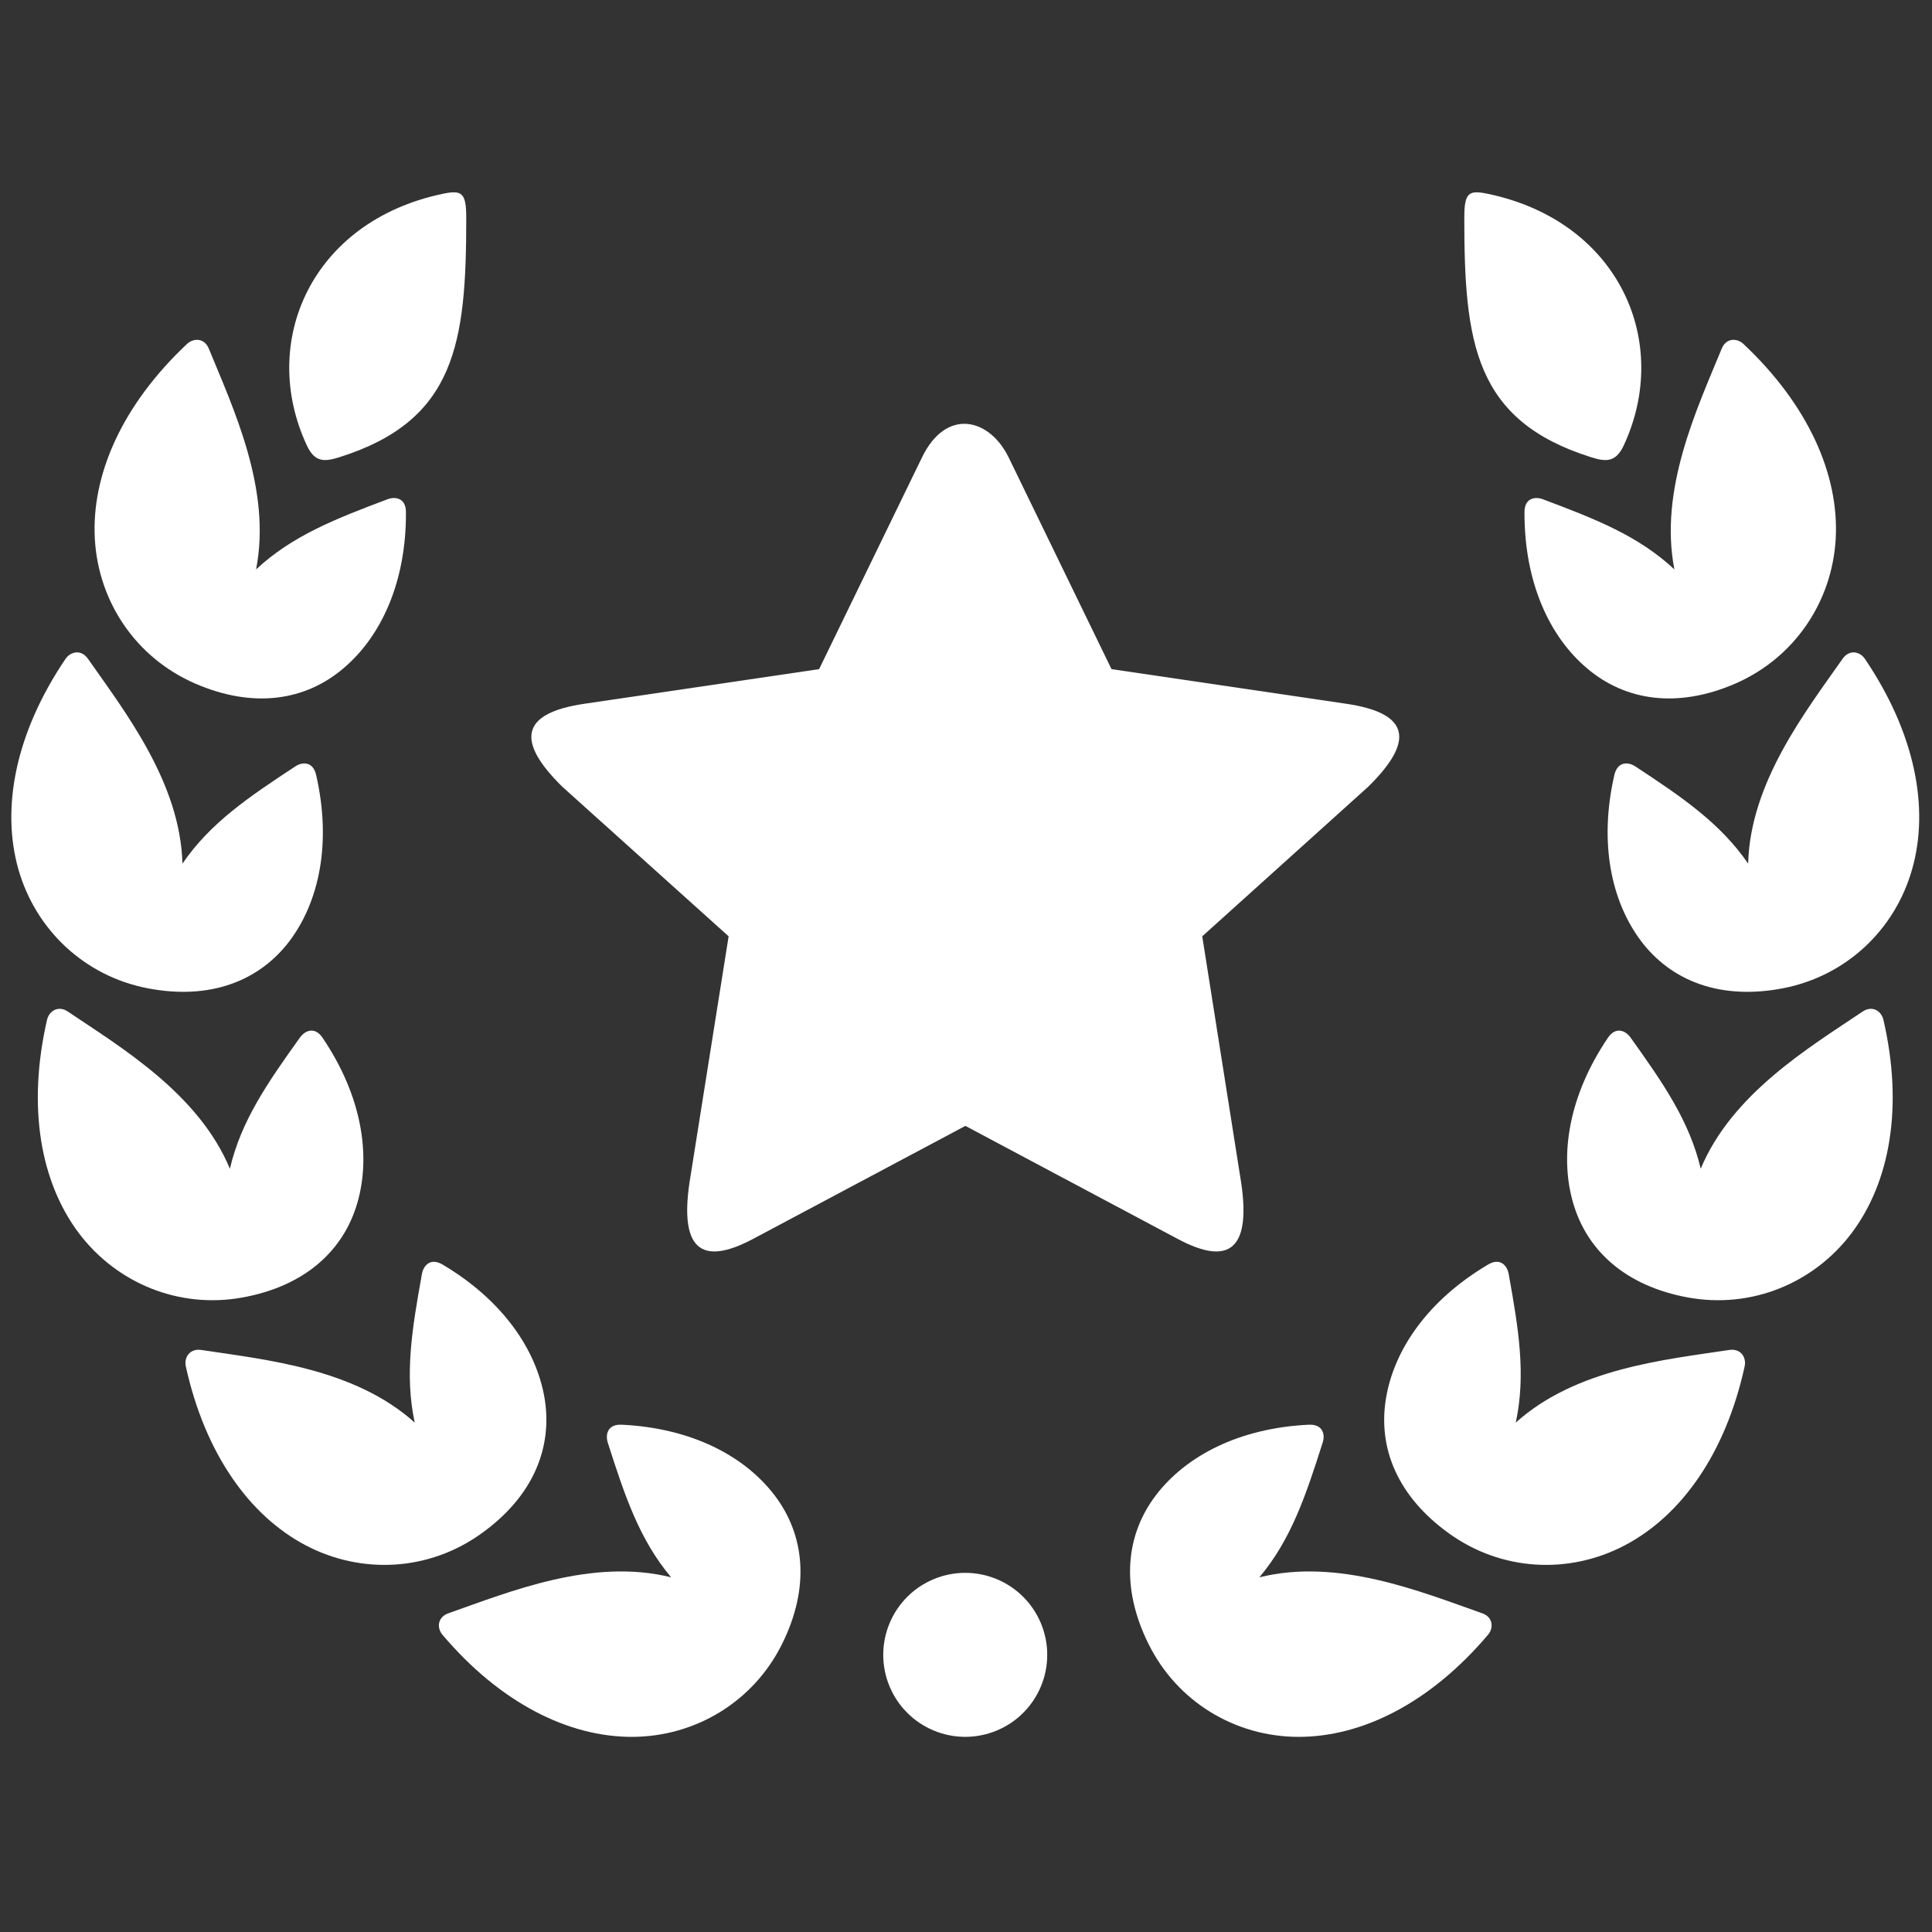 <?xml version="1.0" encoding="UTF-8" standalone="yes"?>
<svg xmlns="http://www.w3.org/2000/svg" xmlns:xlink="http://www.w3.org/1999/xlink" width="500" zoomAndPan="magnify" viewBox="0 0 375 375" height="500" preserveAspectRatio="xMidYMid meet" version="1.0">
  <rect x="0" y="0" width="375" height="375" fill="#333333" stroke="none"/>
  <defs>
    <clipPath id="4e45fb7bf6">
      <path d="M 171 305 L 204 305 L 204 337.781 L 171 337.781 Z M 171 305 " clip-rule="nonzero"/>
    </clipPath>
    <clipPath id="3668cc9190">
      <path d="M 284 37.031 L 319 37.031 L 319 90 L 284 90 Z M 284 37.031 " clip-rule="nonzero"/>
    </clipPath>
    <clipPath id="5c3a2352b2">
      <path d="M 219 276 L 290 276 L 290 337.781 L 219 337.781 Z M 219 276 " clip-rule="nonzero"/>
    </clipPath>
    <clipPath id="26aaaa6f1f">
      <path d="M 56 37.031 L 91 37.031 L 91 90 L 56 90 Z M 56 37.031 " clip-rule="nonzero"/>
    </clipPath>
    <clipPath id="fd9eed910c">
      <path d="M 85 276 L 156 276 L 156 337.781 L 85 337.781 Z M 85 276 " clip-rule="nonzero"/>
    </clipPath>
  </defs>
  <path fill="#ffffff" d="M 195.785 88.797 L 215.742 129.879 L 261.262 136.594 C 273.789 138.43 274.539 143.875 265.578 152.695 L 233.355 181.738 L 240.699 228.227 C 243.141 242.473 238.738 245.863 228.656 240.508 L 187.379 218.535 L 146.102 240.508 C 135.977 245.863 131.613 242.473 134.039 228.227 L 141.426 181.738 L 109.133 152.695 C 100.176 143.875 100.949 138.426 113.473 136.594 L 158.988 129.879 L 178.953 88.797 C 183.648 79.082 192.051 81.141 195.785 88.797 Z M 195.785 88.797 " fill-opacity="1" fill-rule="nonzero"/>
  <path fill="#ffffff" d="M 338.414 66.773 C 351.031 78.645 356.992 92.207 356.312 104.57 C 355.613 116.848 348.293 127.652 336.918 132.645 C 325.531 137.609 315.453 135.988 308.086 129.758 C 300.648 123.504 295.852 112.871 295.902 99.402 C 295.902 96.668 297.961 96.324 299.484 96.91 C 309.609 100.707 317.996 103.984 325 110.52 C 321.969 95.062 329.383 79.34 334.176 67.691 C 335 65.605 337.109 65.543 338.414 66.773 Z M 338.414 66.773 " fill-opacity="1" fill-rule="nonzero"/>
  <path fill="#ffffff" d="M 365.574 197.949 C 369.473 214.832 366.855 229.414 359.414 239.324 C 352.027 249.133 339.918 254.055 327.707 251.852 C 315.469 249.641 307.988 242.691 305.328 233.438 C 302.637 224.113 304.551 212.578 312.09 201.441 C 313.613 199.184 315.523 200.031 316.469 201.363 C 322.742 210.137 327.898 217.52 330.109 226.848 C 336.164 212.316 351.066 203.379 361.531 196.348 C 363.391 195.094 365.16 196.203 365.574 197.949 Z M 365.574 197.949 " fill-opacity="1" fill-rule="nonzero"/>
  <path fill="#ffffff" d="M 338.633 265.223 C 334.926 282.152 326.328 294.195 315.352 299.957 C 304.477 305.672 291.418 304.926 281.32 297.684 C 271.215 290.465 267.434 280.996 269.012 271.473 C 270.559 261.906 277.246 252.309 288.832 245.449 C 291.184 244.051 292.535 245.652 292.828 247.246 C 294.746 257.883 296.219 266.773 294.211 276.125 C 305.914 265.582 323.211 263.914 335.68 262.023 C 337.879 261.707 339.016 263.457 338.633 265.223 Z M 338.633 265.223 " fill-opacity="1" fill-rule="nonzero"/>
  <path fill="#ffffff" d="M 361.98 127.891 C 371.703 142.258 374.535 156.785 371.145 168.707 C 367.801 180.535 358.281 189.469 346.07 191.824 C 333.855 194.172 324.391 190.367 318.574 182.719 C 312.711 174.965 310.336 163.531 313.344 150.426 C 313.973 147.758 316.027 147.855 317.414 148.758 C 326.43 154.695 333.883 159.727 339.312 167.625 C 339.727 151.902 350.406 138.191 357.648 127.871 C 358.93 126.023 360.992 126.414 361.98 127.891 Z M 361.98 127.891 " fill-opacity="1" fill-rule="nonzero"/>
  <path fill="#ffffff" d="M 36.285 66.773 C 23.664 78.645 17.73 92.207 18.406 104.57 C 19.082 116.848 26.398 127.652 37.809 132.645 C 49.195 137.609 59.273 135.988 66.617 129.758 C 74.051 123.504 78.875 112.871 78.793 99.402 C 78.793 96.668 76.738 96.324 75.207 96.91 C 65.105 100.707 56.727 103.984 49.703 110.52 C 52.754 95.062 45.316 79.34 40.539 67.691 C 39.707 65.605 37.594 65.543 36.285 66.773 Z M 36.285 66.773 " fill-opacity="1" fill-rule="nonzero"/>
  <path fill="#ffffff" d="M 9.129 197.949 C 5.254 214.832 7.848 229.414 15.285 239.324 C 22.676 249.133 34.785 254.055 47.012 251.852 C 59.25 249.641 66.711 242.691 69.375 233.438 C 72.062 224.113 70.152 212.578 62.617 201.441 C 61.094 199.184 59.203 200.031 58.238 201.363 C 51.957 210.137 46.805 217.52 44.621 226.848 C 38.562 212.316 23.641 203.379 13.172 196.348 C 11.34 195.094 9.539 196.203 9.129 197.949 Z M 9.129 197.949 " fill-opacity="1" fill-rule="nonzero"/>
  <path fill="#ffffff" d="M 36.07 265.223 C 39.801 282.152 48.398 294.195 59.352 299.957 C 70.254 305.672 83.281 304.926 93.387 297.684 C 103.512 290.465 107.266 280.996 105.715 271.473 C 104.137 261.906 97.477 252.309 85.902 245.449 C 83.551 244.051 82.195 245.652 81.902 247.246 C 79.988 257.883 78.492 266.773 80.496 276.125 C 68.793 265.582 51.5 263.914 39.047 262.023 C 36.848 261.707 35.68 263.457 36.07 265.223 Z M 36.07 265.223 " fill-opacity="1" fill-rule="nonzero"/>
  <path fill="#ffffff" d="M 12.715 127.891 C 3 142.258 0.195 156.785 3.562 168.707 C 6.93 180.535 16.449 189.469 28.656 191.824 C 40.84 194.172 50.32 190.367 56.152 182.719 C 62.012 174.965 64.363 163.531 61.363 150.426 C 60.758 147.758 58.668 147.855 57.32 148.758 C 48.281 154.695 40.816 159.727 35.414 167.625 C 34.98 151.902 24.293 138.191 17.074 127.871 C 15.789 126.023 13.734 126.414 12.715 127.891 Z M 12.715 127.891 " fill-opacity="1" fill-rule="nonzero"/>
  <g clip-path="url(#4e45fb7bf6)">
    <path fill="#ffffff" d="M 203.266 321.203 C 203.266 321.727 203.242 322.246 203.191 322.762 C 203.141 323.281 203.062 323.797 202.961 324.309 C 202.859 324.82 202.734 325.324 202.582 325.824 C 202.43 326.324 202.254 326.812 202.055 327.293 C 201.855 327.777 201.633 328.246 201.387 328.707 C 201.141 329.164 200.875 329.613 200.586 330.047 C 200.297 330.48 199.984 330.898 199.656 331.301 C 199.324 331.703 198.973 332.09 198.605 332.457 C 198.238 332.828 197.852 333.176 197.449 333.508 C 197.047 333.836 196.629 334.148 196.195 334.438 C 195.762 334.727 195.312 334.996 194.855 335.238 C 194.395 335.484 193.922 335.707 193.441 335.906 C 192.961 336.109 192.469 336.281 191.973 336.434 C 191.473 336.586 190.969 336.711 190.457 336.812 C 189.945 336.914 189.43 336.992 188.91 337.043 C 188.391 337.094 187.871 337.121 187.352 337.121 C 186.828 337.121 186.309 337.094 185.793 337.043 C 185.273 336.992 184.758 336.914 184.246 336.812 C 183.734 336.711 183.23 336.586 182.73 336.434 C 182.23 336.281 181.742 336.109 181.262 335.906 C 180.777 335.707 180.309 335.484 179.848 335.238 C 179.391 334.996 178.941 334.727 178.508 334.438 C 178.074 334.148 177.656 333.836 177.254 333.508 C 176.852 333.176 176.465 332.828 176.098 332.457 C 175.727 332.09 175.379 331.703 175.047 331.301 C 174.719 330.898 174.406 330.48 174.117 330.047 C 173.828 329.613 173.559 329.164 173.316 328.707 C 173.07 328.246 172.848 327.777 172.648 327.293 C 172.445 326.812 172.273 326.324 172.121 325.824 C 171.969 325.324 171.844 324.82 171.742 324.309 C 171.641 323.797 171.562 323.281 171.512 322.762 C 171.461 322.246 171.434 321.727 171.434 321.203 C 171.434 320.684 171.461 320.164 171.512 319.645 C 171.562 319.125 171.641 318.609 171.742 318.098 C 171.844 317.586 171.969 317.082 172.121 316.582 C 172.273 316.086 172.445 315.594 172.648 315.113 C 172.848 314.633 173.07 314.16 173.312 313.699 C 173.559 313.242 173.828 312.793 174.117 312.359 C 174.406 311.926 174.719 311.508 175.047 311.105 C 175.379 310.703 175.727 310.316 176.098 309.949 C 176.465 309.582 176.852 309.23 177.254 308.898 C 177.656 308.57 178.074 308.258 178.508 307.969 C 178.941 307.68 179.391 307.414 179.848 307.168 C 180.309 306.922 180.777 306.699 181.262 306.5 C 181.742 306.301 182.23 306.125 182.73 305.973 C 183.23 305.82 183.734 305.695 184.246 305.594 C 184.758 305.492 185.273 305.414 185.793 305.363 C 186.309 305.312 186.828 305.289 187.352 305.289 C 187.871 305.289 188.391 305.312 188.91 305.363 C 189.43 305.414 189.945 305.492 190.457 305.594 C 190.969 305.695 191.473 305.82 191.973 305.973 C 192.469 306.125 192.961 306.301 193.441 306.5 C 193.922 306.699 194.395 306.922 194.855 307.168 C 195.312 307.414 195.762 307.68 196.195 307.969 C 196.629 308.258 197.047 308.57 197.449 308.898 C 197.852 309.23 198.238 309.582 198.605 309.949 C 198.973 310.316 199.324 310.703 199.656 311.105 C 199.984 311.508 200.297 311.926 200.586 312.359 C 200.875 312.793 201.141 313.242 201.387 313.699 C 201.633 314.16 201.855 314.633 202.055 315.113 C 202.254 315.594 202.43 316.086 202.582 316.582 C 202.734 317.082 202.859 317.586 202.961 318.098 C 203.062 318.609 203.141 319.125 203.191 319.645 C 203.242 320.164 203.266 320.684 203.266 321.203 Z M 203.266 321.203 " fill-opacity="1" fill-rule="nonzero"/>
  </g>
  <g clip-path="url(#3668cc9190)">
    <path fill="#ffffff" d="M 308.758 88.723 C 286.211 81.598 284.219 66.531 284.219 42.328 C 284.219 37.344 285.047 36.832 288.871 37.637 C 314.285 43.008 324.512 66.41 315.16 86.473 C 313.609 89.766 311.719 89.668 308.758 88.723 Z M 308.758 88.723 " fill-opacity="1" fill-rule="nonzero"/>
  </g>
  <g clip-path="url(#5c3a2352b2)">
    <path fill="#ffffff" d="M 288.805 317.328 C 277.586 330.559 264.355 337.168 251.953 337.125 C 239.676 337.074 228.508 330.285 222.965 319.172 C 217.414 308.051 218.531 297.902 224.34 290.246 C 230.227 282.52 240.621 277.168 254.043 276.535 C 256.781 276.41 257.242 278.449 256.73 280.004 C 253.457 290.297 250.605 298.824 244.445 306.16 C 259.703 302.34 275.793 308.953 287.691 313.137 C 289.797 313.867 289.965 315.965 288.805 317.328 Z M 288.805 317.328 " fill-opacity="1" fill-rule="nonzero"/>
  </g>
  <g clip-path="url(#26aaaa6f1f)">
    <path fill="#ffffff" d="M 65.938 88.723 C 88.492 81.598 90.5 66.531 90.5 42.328 C 90.5 37.344 89.648 36.832 85.852 37.637 C 60.418 43.008 50.191 66.41 59.566 86.473 C 61.094 89.766 62.984 89.668 65.938 88.723 Z M 65.938 88.723 " fill-opacity="1" fill-rule="nonzero"/>
  </g>
  <g clip-path="url(#fd9eed910c)">
    <path fill="#ffffff" d="M 85.898 317.328 C 97.113 330.559 110.363 337.168 122.738 337.125 C 135.023 337.074 146.219 330.285 151.762 319.172 C 157.309 308.051 156.172 297.902 150.352 290.246 C 144.469 282.52 134.098 277.168 120.648 276.535 C 117.914 276.41 117.48 278.449 117.965 280.004 C 121.258 290.297 124.09 298.824 130.273 306.16 C 114.984 302.34 98.93 308.953 87.035 313.137 C 84.934 313.867 84.734 315.965 85.898 317.328 Z M 85.898 317.328 " fill-opacity="1" fill-rule="nonzero"/>
  </g>
</svg>